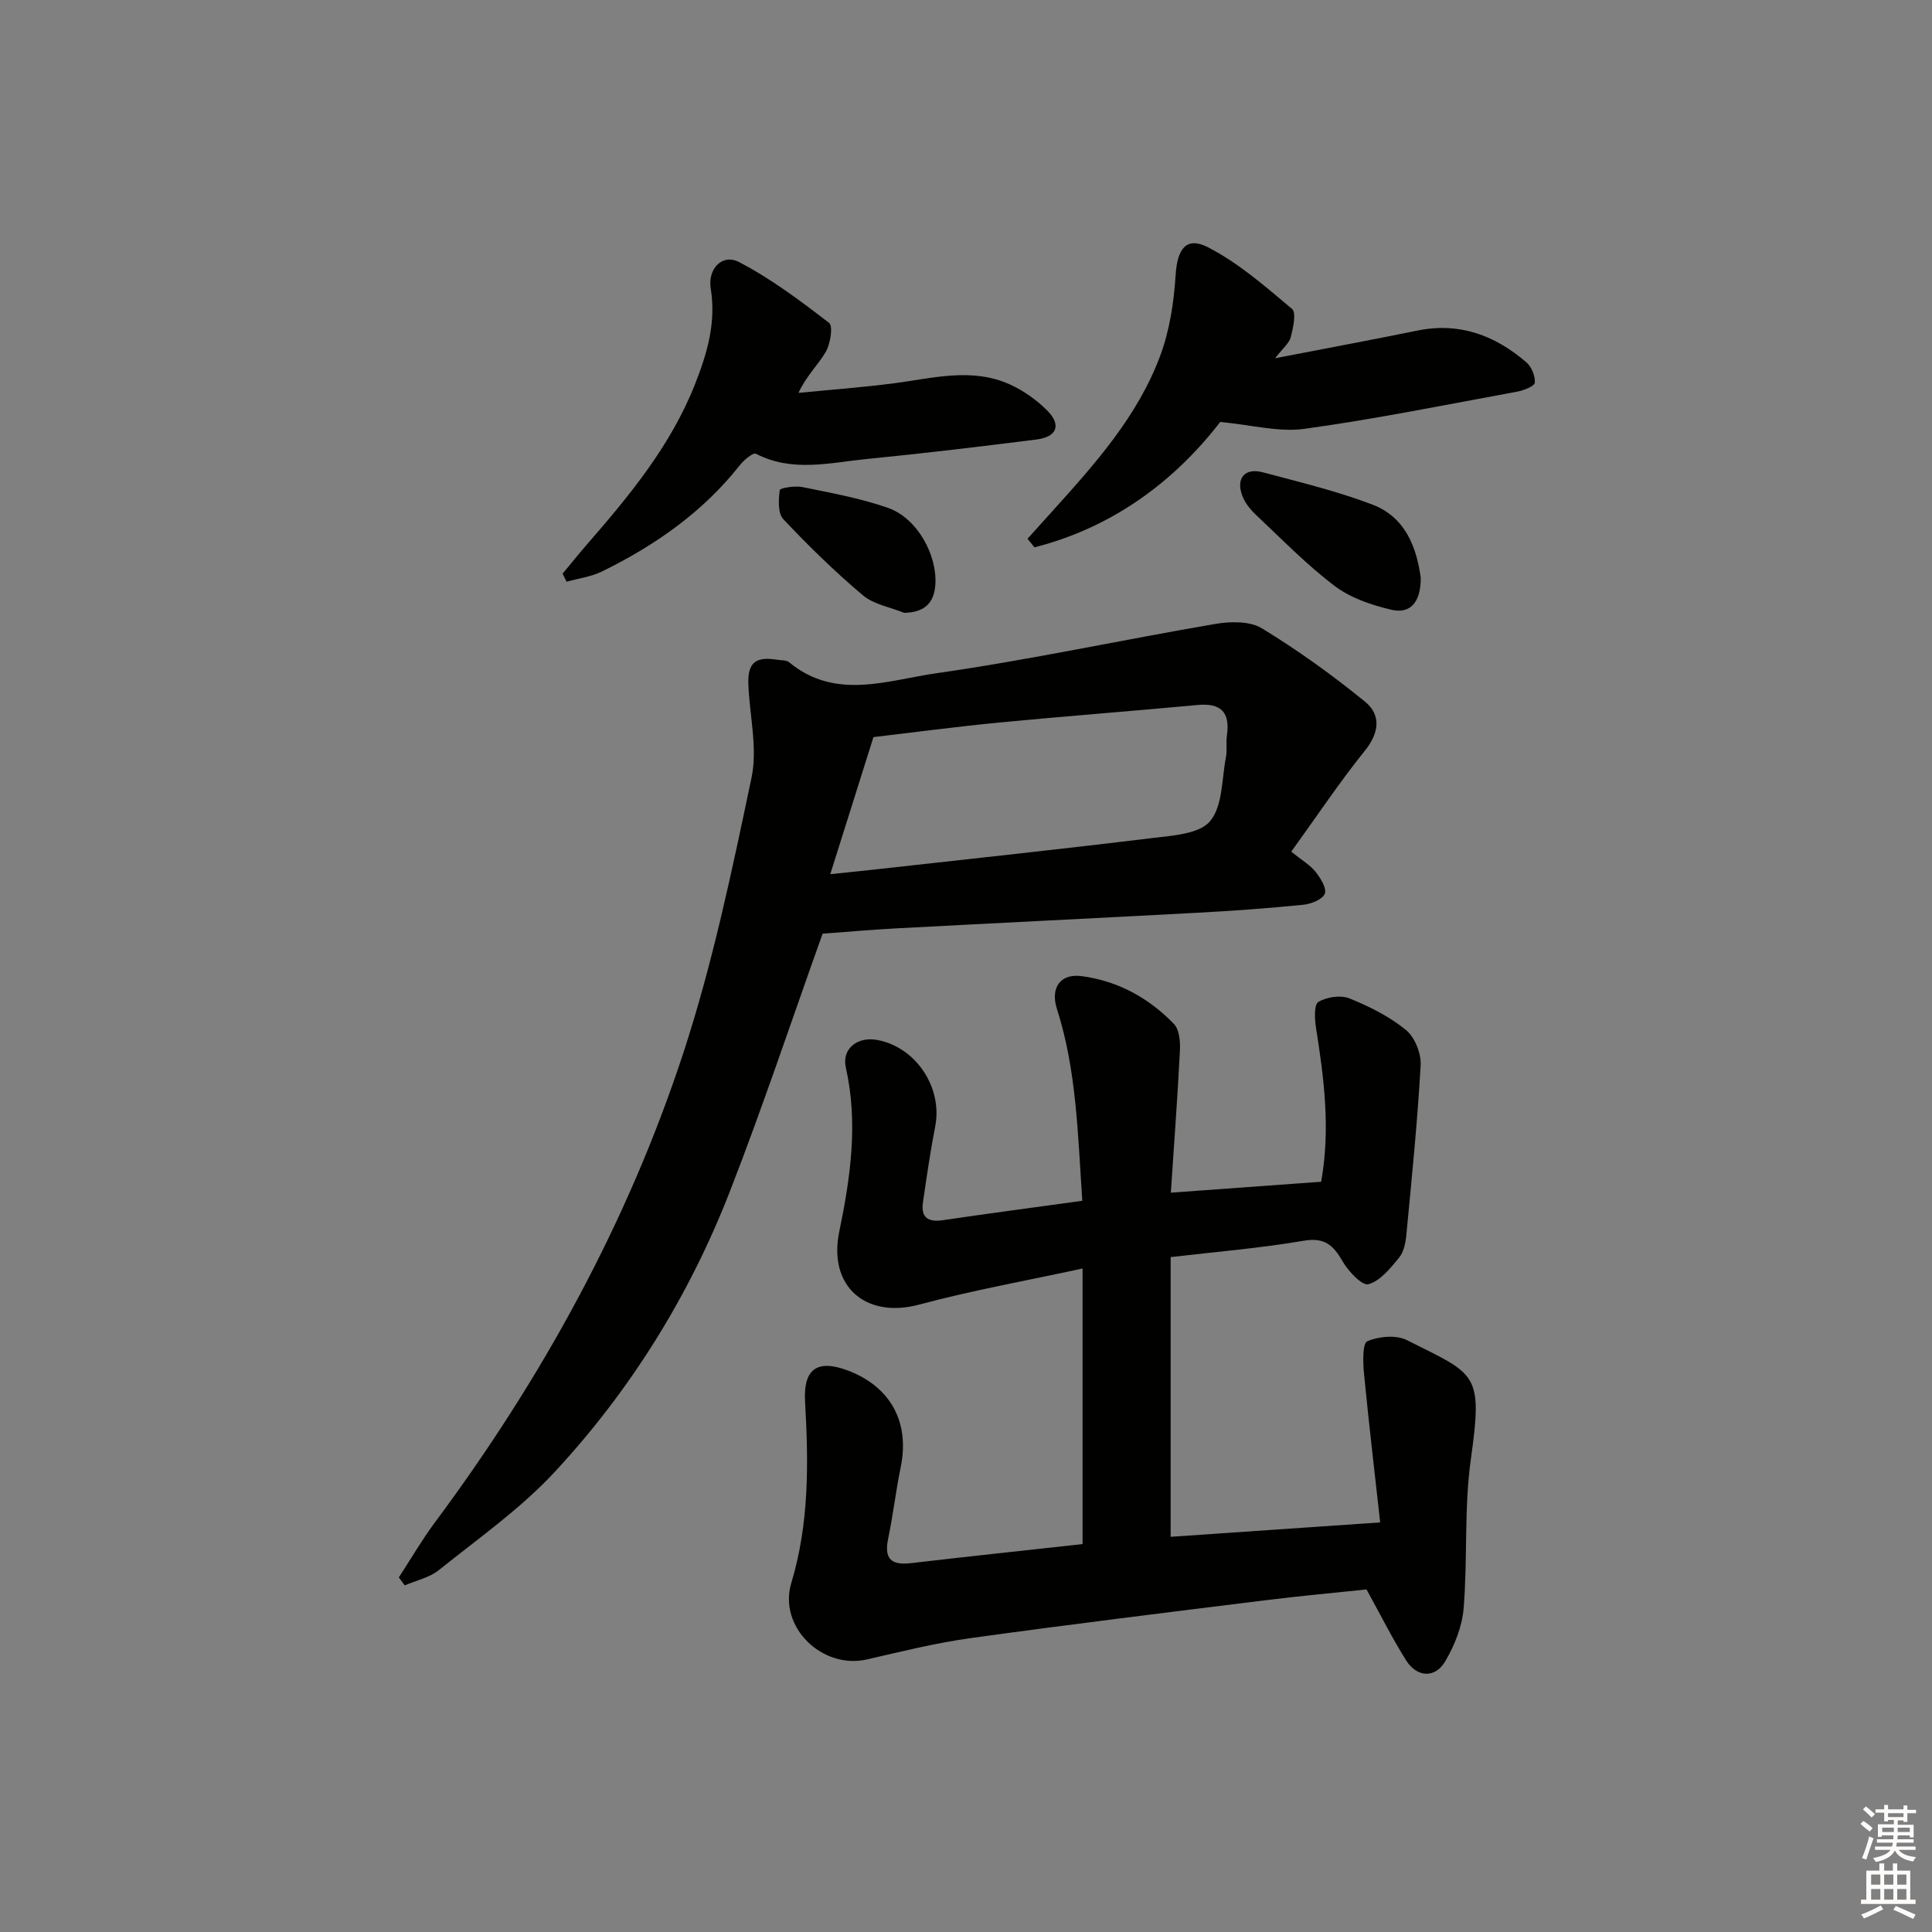 <svg enable-background="new 0 0 400 400" viewBox="0 0 400 400" xmlns="http://www.w3.org/2000/svg"><rect x="0" y="0" width="400" height="400" fill="#808080" stroke="none"/><g fill="#010100"><path d="m224.08 248.61c-.94-13.68-1.16-26.96-5.26-39.74-1.36-4.23.6-7.38 5.15-6.77 7.48 1 13.9 4.52 19.09 9.91 1.12 1.17 1.32 3.65 1.23 5.48-.48 9.59-1.2 19.16-1.88 29.44 10.68-.77 20.83-1.51 31.12-2.26 1.96-10.95.59-21.42-1.07-31.91-.28-1.79-.42-4.79.5-5.33 1.73-1.02 4.6-1.46 6.43-.72 4.13 1.66 8.27 3.74 11.69 6.53 1.84 1.5 3.19 4.88 3.05 7.31-.66 11.76-1.85 23.48-2.97 35.21-.15 1.61-.55 3.49-1.52 4.66-1.8 2.17-3.88 4.8-6.32 5.46-1.32.35-4.17-2.68-5.36-4.75-1.93-3.36-3.74-4.99-8.09-4.24-8.98 1.54-18.1 2.27-27.5 3.38v57.91c14.01-.96 27.99-1.92 43.38-2.98-1.13-10.24-2.35-20.53-3.35-30.83-.22-2.29-.33-6.25.69-6.68 2.38-1.02 5.97-1.35 8.2-.23 14.35 7.23 15.76 6.58 13.23 24.69-1.42 10.15-.65 20.59-1.49 30.85-.31 3.77-1.89 7.7-3.83 10.99-2.09 3.53-5.84 3.31-8.07-.22-2.79-4.41-5.12-9.11-8.21-14.69-6.16.65-13.7 1.33-21.22 2.27-20.27 2.52-40.55 5-60.78 7.81-7.21 1-14.33 2.78-21.44 4.41-9.25 2.12-18.39-6.74-15.65-15.82 3.73-12.37 3.57-24.91 2.85-37.55-.38-6.7 2.44-8.84 8.75-6.49 8.98 3.35 12.98 10.76 11.04 20.12-1.01 4.87-1.56 9.83-2.58 14.7-.86 4.09.5 5.59 4.65 5.11 11.7-1.37 23.42-2.61 35.59-3.95 0-18.73 0-37.38 0-57.06-11.58 2.51-22.82 4.52-33.81 7.47-11.09 2.98-18.9-3.78-16.56-15.1 2.33-11.26 3.94-22.5 1.36-33.99-.87-3.88 2.41-6.48 6.56-5.69 8 1.52 13.5 9.88 11.95 17.86-1.02 5.21-1.77 10.48-2.54 15.73-.46 3.13 1.01 4.17 4.1 3.72 9.32-1.38 18.7-2.61 28.89-4.02z"/><path d="m267.34 176.33c2.26 1.82 3.93 2.78 5.04 4.18 1.03 1.3 2.35 3.43 1.9 4.53-.49 1.19-2.82 2.11-4.43 2.28-7.26.73-14.55 1.26-21.85 1.65-20.75 1.12-41.5 2.12-62.25 3.23-5.47.29-10.92.78-15.44 1.11-6.45 18.03-12.4 35.92-19.24 53.47-8.41 21.56-20.54 41.09-36.28 58.03-7.07 7.61-15.78 13.72-23.94 20.27-1.94 1.56-4.68 2.13-7.05 3.16-.41-.55-.82-1.1-1.23-1.65 2.47-3.79 4.76-7.73 7.45-11.36 22.18-29.81 39.94-62.08 51.5-97.36 6.06-18.52 10.06-37.77 14.08-56.88 1.28-6.11-.41-12.84-.66-19.29-.17-4.49 1.48-5.85 5.99-5.1.82.14 1.86.03 2.42.49 9.61 7.99 20.42 3.74 30.5 2.3 19.34-2.76 38.48-6.92 57.75-10.21 3.12-.53 7.15-.62 9.65.9 7.45 4.54 14.6 9.68 21.37 15.2 3.32 2.71 2.98 6.38-.01 10.11-5.17 6.41-9.77 13.31-15.27 20.94zm-86.5-23.72c-2.99 9.49-5.85 18.58-8.94 28.38 4.02-.42 7.12-.73 10.21-1.08 18.81-2.1 37.64-4.1 56.43-6.4 4.19-.51 9.75-.82 11.99-3.49 2.64-3.14 2.41-8.73 3.29-13.29.28-1.45-.02-3.01.2-4.48.69-4.78-1.22-6.74-6.07-6.29-13.72 1.28-27.46 2.32-41.17 3.64-8.73.85-17.43 2.01-25.94 3.01z"/><path d="m252.63 87.36c-9.43 12.24-22.21 21.83-38.46 25.96-.48-.59-.95-1.19-1.43-1.78 1.7-1.89 3.39-3.78 5.1-5.66 8.82-9.77 17.66-19.63 22.34-32.15 1.97-5.27 2.87-11.13 3.22-16.78.33-5.32 2.14-8.1 6.71-5.75 6.33 3.26 11.89 8.13 17.39 12.76.93.78.23 3.92-.26 5.84-.32 1.25-1.61 2.26-3.24 4.37 10.66-2.07 20.09-3.81 29.47-5.73 8.71-1.78 16.06 1 22.53 6.56 1.08.93 1.87 2.84 1.77 4.22-.06.73-2.28 1.61-3.63 1.86-14.68 2.7-29.32 5.67-44.09 7.71-5.33.73-10.98-.83-17.42-1.43z"/><path d="m116.48 118.77c1.65-1.98 3.27-4 4.96-5.95 8.84-10.17 17.4-20.48 22.45-33.26 2.54-6.44 4.4-12.77 3.26-19.81-.66-4.09 2.38-7.29 5.84-5.5 6.63 3.44 12.72 8.02 18.66 12.6.86.66.28 4.3-.67 5.97-1.53 2.67-3.93 4.83-5.67 8.52 6.61-.65 13.25-1.13 19.83-1.99 8.03-1.05 16.1-3.32 23.98.26 2.8 1.27 5.48 3.18 7.66 5.35 3.01 3 2.08 5.49-2.15 6.03-11.68 1.47-23.37 2.88-35.09 4.03-7.68.76-15.48 2.84-23.04-1.08-.56-.29-2.46 1.27-3.29 2.33-7.69 9.75-17.57 16.65-28.58 22.05-2.25 1.1-4.87 1.43-7.32 2.12-.28-.56-.55-1.11-.83-1.67z"/><path d="m294.15 119.6c.03 5.08-2.14 7.59-6.15 6.63-4.08-.97-8.4-2.43-11.68-4.92-5.8-4.39-10.93-9.67-16.25-14.68-1.17-1.11-2.31-2.49-2.86-3.97-1.38-3.65.51-5.87 4.26-4.87 7.64 2.04 15.39 3.89 22.75 6.71 6.93 2.67 9.1 9.13 9.93 15.1z"/><path d="m187.19 126.88c-2.88-1.17-6.28-1.73-8.54-3.63-5.81-4.9-11.28-10.24-16.49-15.78-1.15-1.23-.97-4.02-.72-6.01.05-.42 3.15-.94 4.69-.62 5.97 1.23 12.04 2.31 17.77 4.33 5.96 2.1 10.17 9.68 9.75 15.91-.26 3.83-2.31 5.72-6.46 5.8z"/></g><path d="m385.2 377.6.6-.6c.6.4 1.3.9 1.9 1.5l-.6.7c-.8-.6-1.4-1.1-1.9-1.6zm.3 7.1c.6-1.4 1.1-2.9 1.5-4.5.3.1.6.3.9.4-.5 1.4-1 2.9-1.5 4.4zm.2-10.1.6-.6c.7.5 1.3 1.1 1.9 1.6l-.7.7c-.6-.6-1.2-1.2-1.8-1.7zm8.4-.8h.8v.9h1.8v.7h-1.8v1.8h-.8v-.3h-1.2v.9h3.3v2.6h-.8v-.4h-2.5c0 .3 0 .6-.1.8h3.4v.7h-3.5c0 .3-.1.6-.1.8h4v.7h-3.5c.7.9 1.9 1.3 3.6 1.5-.2.2-.4.5-.6.9-1.9-.3-3.2-1.1-3.8-2.3-.5 1.1-1.8 2-3.9 2.4-.2-.3-.4-.5-.6-.8 1.9-.4 3.1-.9 3.6-1.7h-3.2v-.7h3.5c.1-.2.1-.5.2-.8h-3.3v-.7h3.4c0-.2 0-.5 0-.8h-2.4v.3h-.8v-2.6h3.3v-.9h-1.2v.3h-.8v-1.8h-1.8v-.7h1.8v-.9h.8v.9h3.2zm-4.4 5.5h2.4c0-.3 0-.6 0-.9h-2.4zm1.2-3.1h3.2v-.8h-3.2zm4.4 2.2h-2.4v.9h2.5v-.9z" fill="#fcfbfa"/><path d="m389.2 385.8h.9v1.5h1.8v-1.5h.9v1.5h2.7v6h1.1v.9h-11.3v-.9h1.1v-6h2.7v-1.5zm.2 8.7.5.8c-1.2.6-2.5 1.3-4 1.9-.2-.3-.3-.6-.6-.8 1.6-.6 3-1.3 4.1-1.9zm-2-4.3h1.9v-2.1h-1.9zm0 3.1h1.9v-2.2h-1.9zm2.7-3.1h1.9v-2.1h-1.9zm0 3.1h1.9v-2.2h-1.9zm2.4 1.3c1.4.6 2.7 1.2 4.1 1.8l-.5.9c-1.5-.7-2.8-1.4-4.1-1.9zm2.2-6.5h-1.9v2.1h1.9zm-1.9 5.2h1.9v-2.2h-1.9z" fill="#fcfbfa"/></svg>